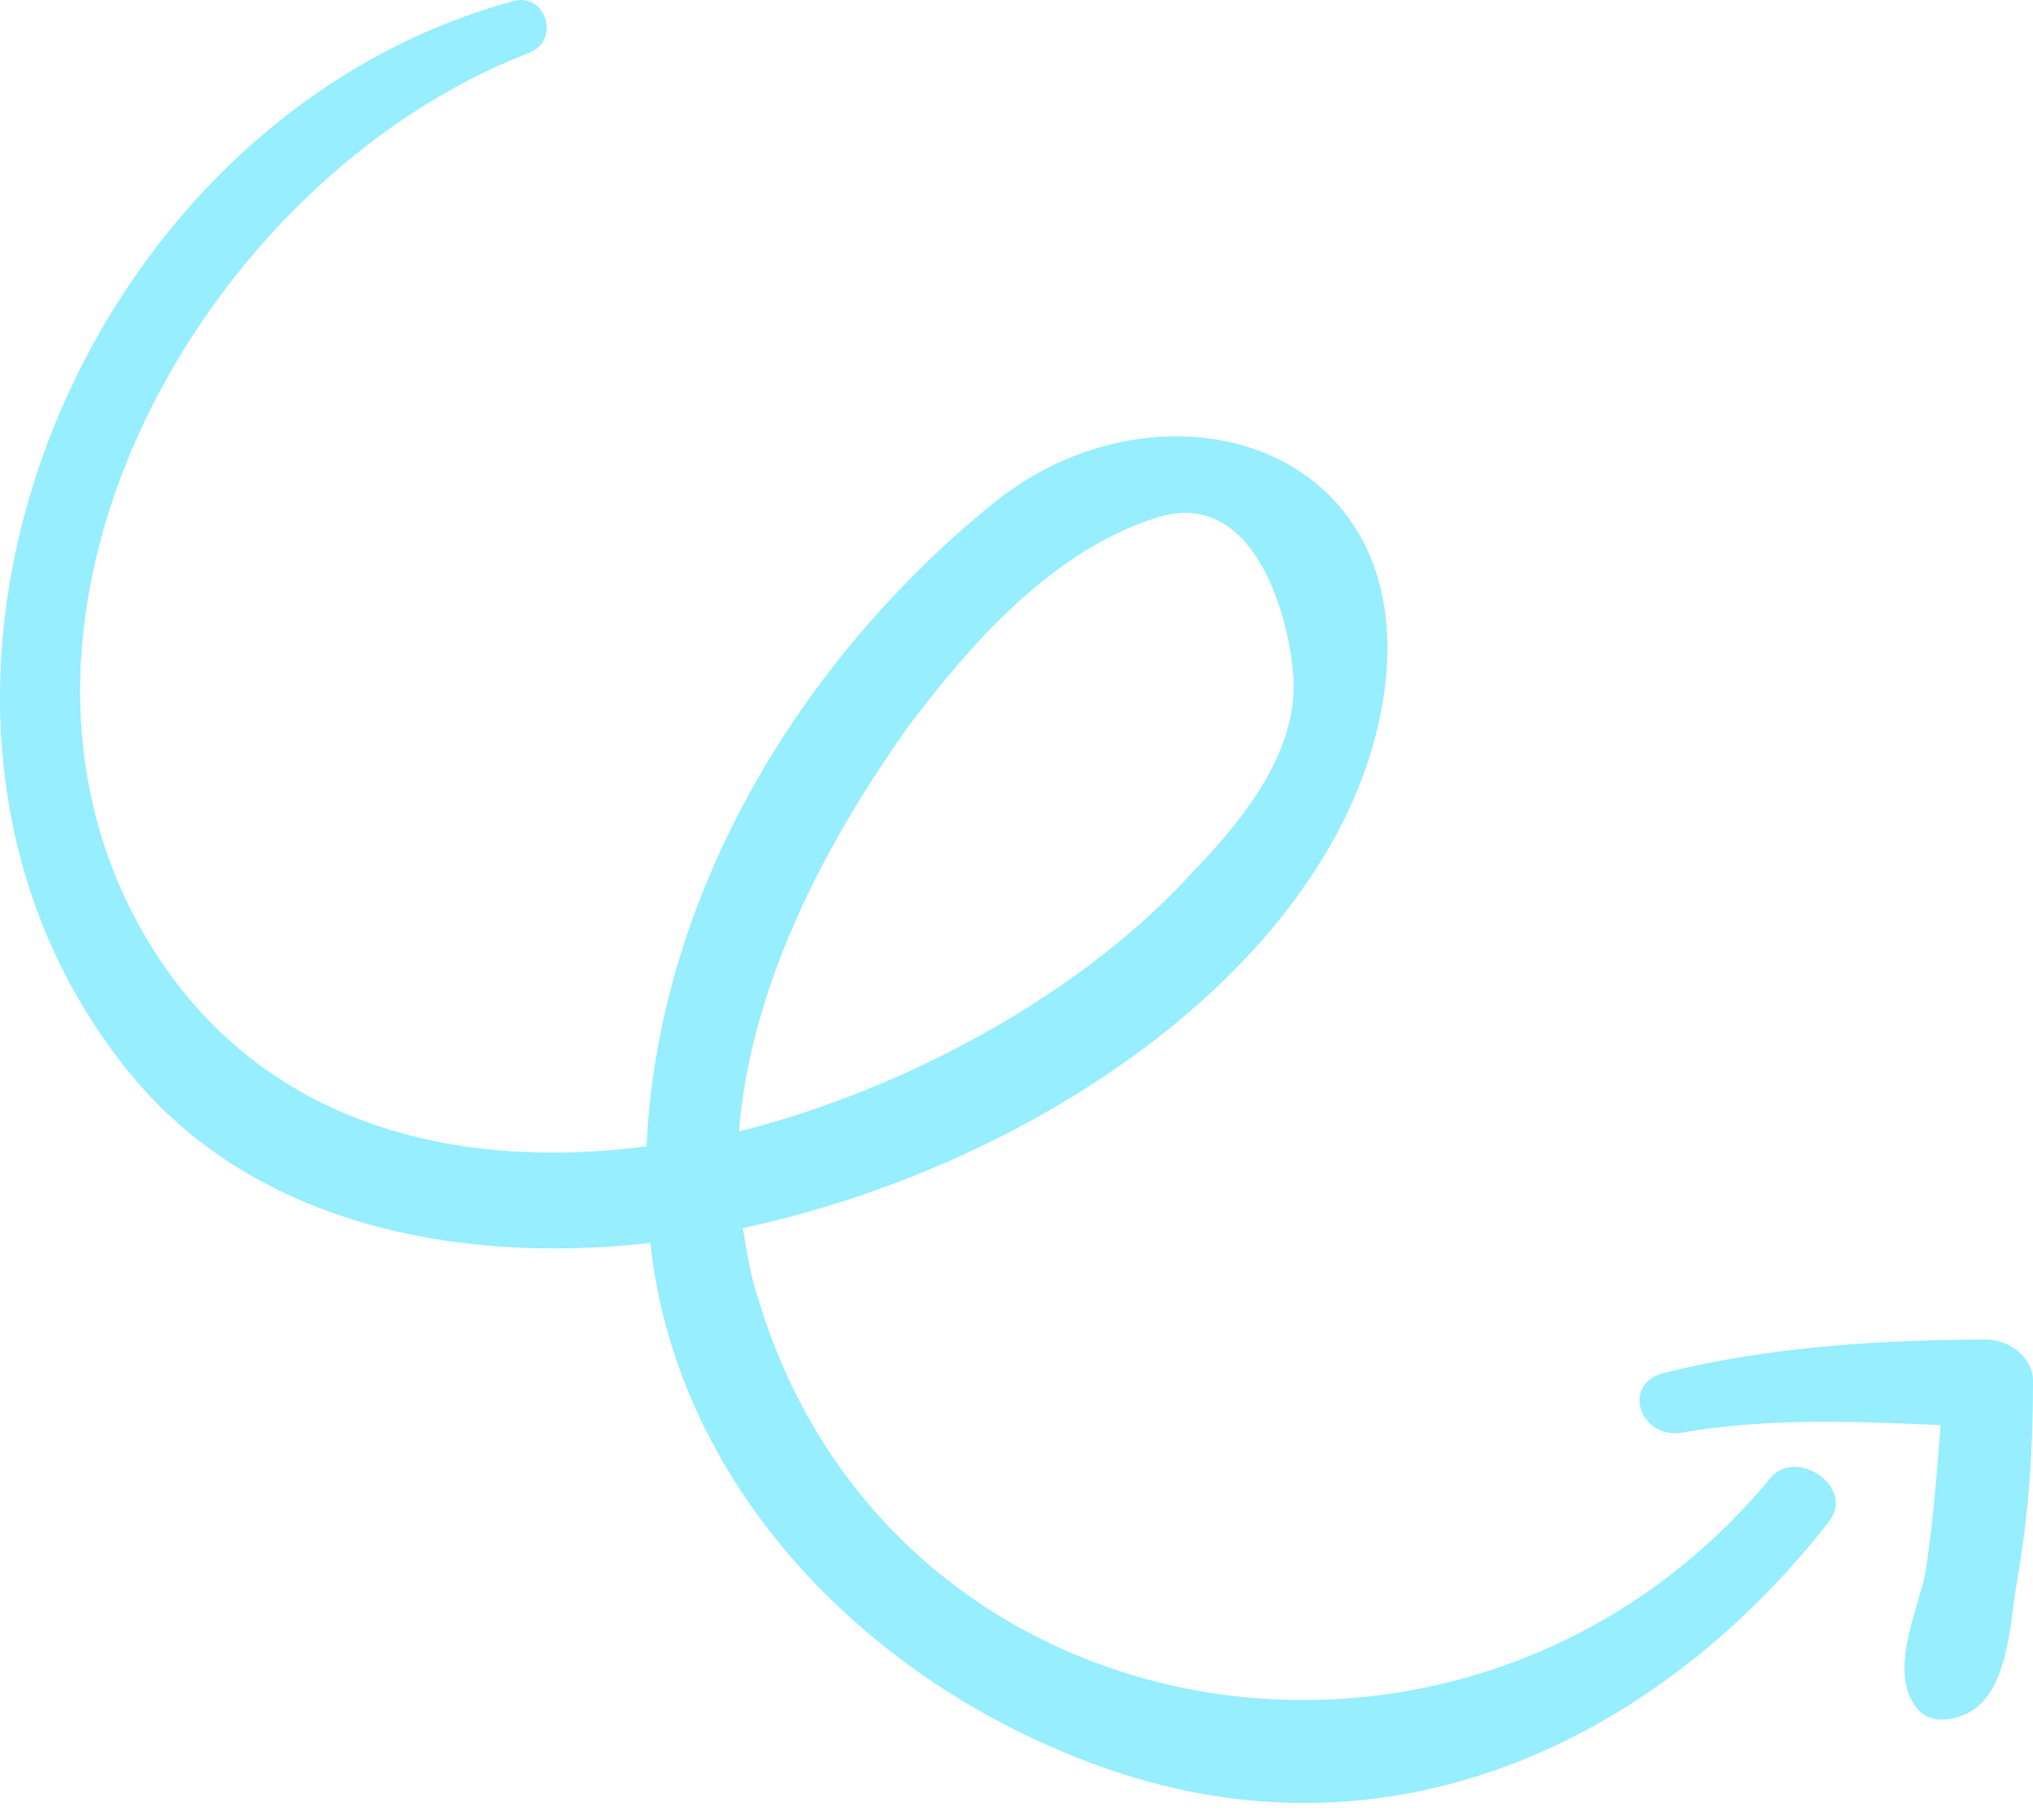 <svg width="86" height="77" viewBox="0 0 86 77" fill="none" xmlns="http://www.w3.org/2000/svg">
<path d="M74.921 62.484C62.377 77.735 37.776 73.962 32.074 54.938C31.748 53.994 31.585 52.894 31.422 51.95C44.619 49.12 57.489 39.844 58.63 28.681C59.607 18.619 49.017 15.631 42.012 21.291C33.703 28.052 27.838 37.957 27.349 48.491C18.878 49.592 10.569 47.391 6.007 39.372C-1.65 25.851 8.614 7.613 22.299 2.267C23.765 1.795 23.114 -0.406 21.647 0.066C2.749 5.255 -7.026 30.725 5.844 45.818C10.895 51.636 19.041 53.522 27.512 52.579C28.653 63.27 37.287 71.76 47.551 75.062C59.444 78.835 70.359 73.333 77.365 64.371C78.505 62.956 76.061 61.227 74.921 62.484ZM38.428 30.725C41.035 27.266 44.456 23.335 48.855 21.92C53.09 20.505 54.557 26.165 54.719 28.681C54.882 31.826 52.601 34.656 50.483 36.857C46.085 41.73 38.754 45.976 31.259 47.862C31.748 41.73 34.844 35.756 38.428 30.725Z" fill="#96EEFF"/>
<path d="M84.046 56.667C79.485 56.667 74.76 56.981 70.361 58.082C68.569 58.554 69.384 60.912 71.176 60.598C74.76 59.969 78.507 60.126 82.092 60.283C81.929 62.327 81.766 64.528 81.44 66.572C81.114 68.144 79.974 70.502 80.951 72.075C81.44 72.861 82.254 72.861 83.069 72.546C85.024 71.76 85.024 68.459 85.35 66.729C85.839 63.899 86.001 61.226 86.001 58.396C86.001 57.453 85.024 56.667 84.046 56.667Z" fill="#96EEFF"/>
</svg>
